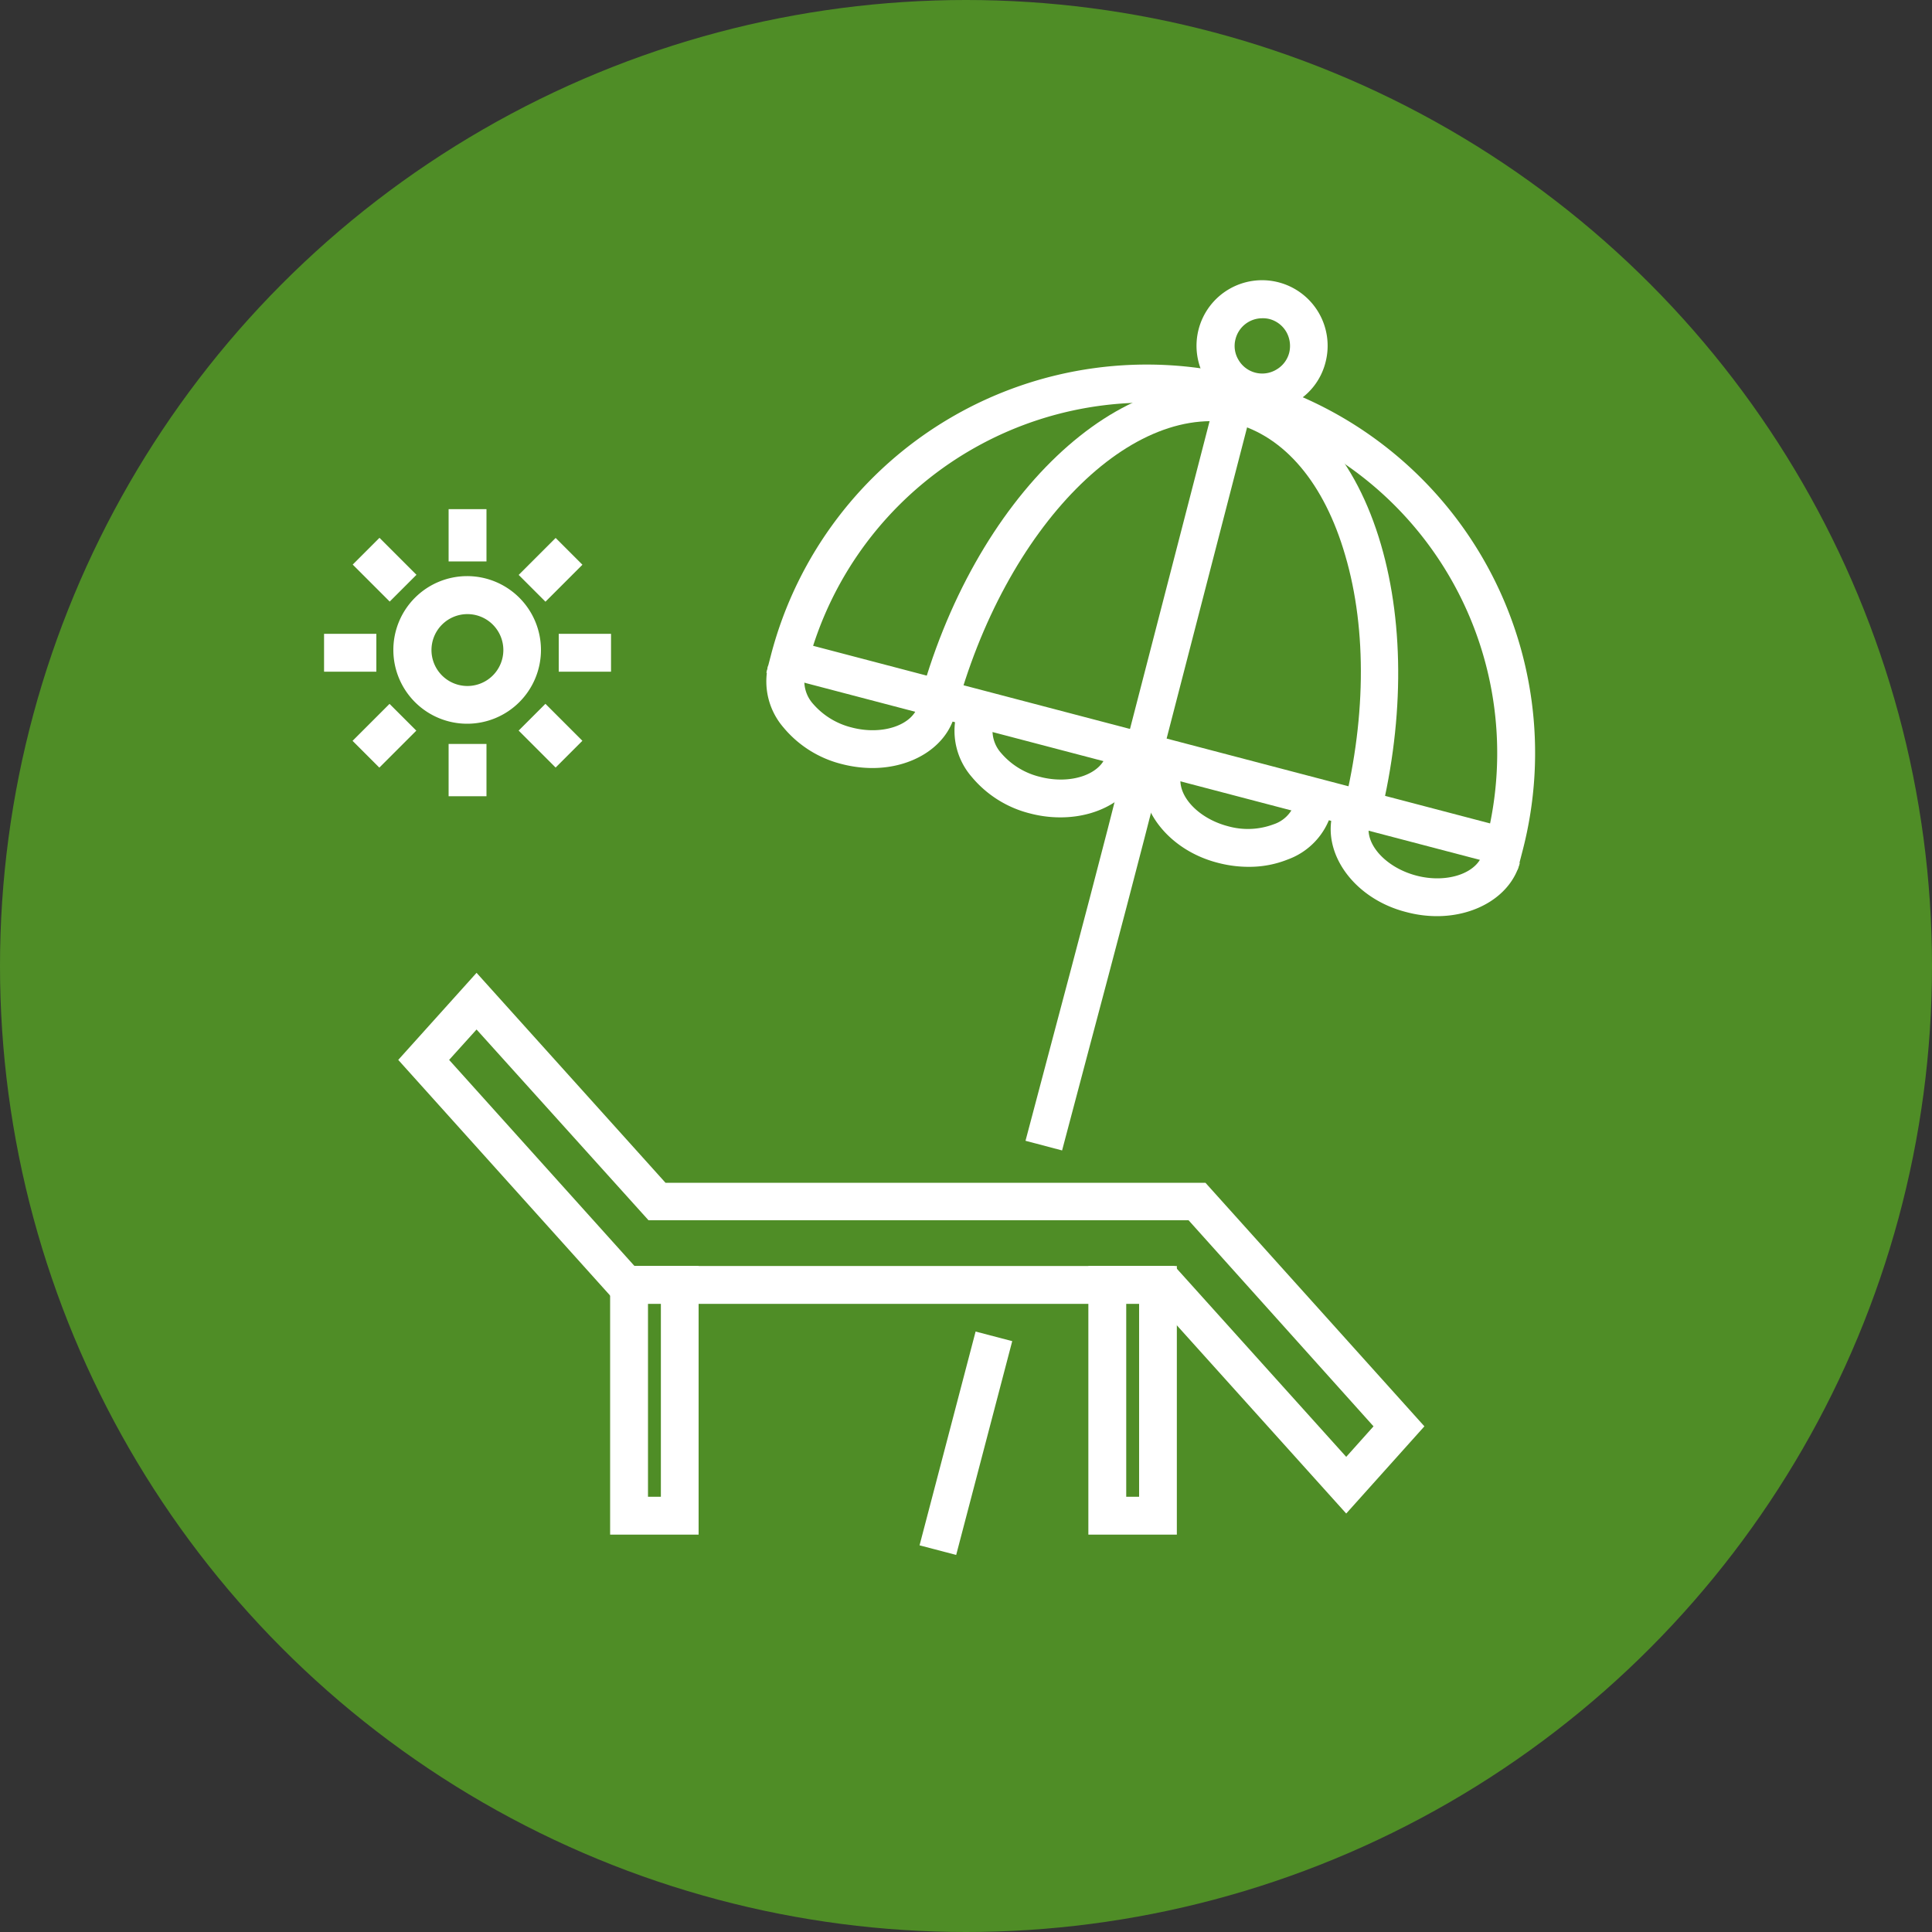 <svg xmlns="http://www.w3.org/2000/svg" viewBox="0 0 150 150"><rect x="0" y="0" width="150" height="150" fill="#333333" stroke="none"/><defs><style>.cls-2{fill:#fff}</style></defs><g id="Layer_2" data-name="Layer 2"><g id="ゴチカクット"><circle cx="75" cy="75" r="75" fill="#4f8d26"/><path class="cls-2" d="M117.83 67.53L59.5 52.23l.37-1.42A30.15 30.15 0 11118.2 66.1zm-54.7-17.39l52.56 13.79a27.21 27.21 0 00-52.56-13.79z"/><path class="cls-2" d="M107 64.08l-2.84-.75c1.89-7.2 2-14.38.28-20.22-1.62-5.58-4.69-9.23-8.64-10.26l.7-2.85c5 1.31 8.79 5.67 10.72 12.29 1.85 6.34 1.78 14.08-.22 21.79z"/><path class="cls-2" d="M74.15 55.47l-2.85-.74c4.24-16.17 15.84-27.18 25.83-24.56L96.39 33C88 30.8 78 40.88 74.15 55.47z"/><rect class="cls-2" x="77.77" y="43.54" width="29.57" height="2.94" transform="rotate(-75.5 92.197 44.946)"/><path class="cls-2" d="M98 31.94a5.27 5.27 0 01-1.3-.17 5.09 5.09 0 116.21-3.63 5 5 0 01-2.35 3.1 5.08 5.08 0 01-2.56.7zm0-7.23a2.14 2.14 0 00-2.07 1.6 2.09 2.09 0 00.22 1.62 2.13 2.13 0 002.94.77 2.13 2.13 0 001-1.3 2.21 2.21 0 00-.22-1.63 2.14 2.14 0 00-1.31-1 2.08 2.08 0 00-.56-.06zM67.73 59.63a9.57 9.57 0 01-2.34-.3 8.59 8.59 0 01-4.57-2.86 5.46 5.46 0 01-1.18-4.8l2.85.74a2.64 2.64 0 00.63 2.23 5.81 5.81 0 003 1.84c2.39.63 4.76-.18 5.17-1.75l2.85.74c-.66 2.53-3.32 4.16-6.41 4.16zM82.34 63.46a9.24 9.24 0 01-2.35-.3 8.6 8.6 0 01-4.56-2.86 5.45 5.45 0 01-1.18-4.8l2.85.75a2.62 2.62 0 00.63 2.22 5.74 5.74 0 003 1.84c2.39.63 4.76-.18 5.17-1.75l2.85.74c-.66 2.55-3.32 4.16-6.41 4.16zM97 67.3a9.37 9.37 0 01-2.4-.3c-4-1-6.57-4.48-5.74-7.66l2.85.75c-.42 1.58 1.25 3.44 3.64 4.06a5.69 5.69 0 003.53-.15 2.58 2.58 0 001.64-1.62l2.85.75a5.48 5.48 0 01-3.39 3.6 8 8 0 01-2.98.57zM111.56 71.13a9.26 9.26 0 01-2.35-.31c-4-1-6.57-4.48-5.74-7.66l2.85.75c-.42 1.58 1.25 3.44 3.64 4.07s4.76-.18 5.17-1.76L118 67c-.69 2.51-3.35 4.13-6.44 4.13z"/><rect class="cls-2" x="66.4" y="110.57" width="17.16" height="2.94" transform="rotate(-75.31 74.994 112.039)"/><path class="cls-2" d="M82.46 89.32l-2.84-.75q1.08-4.09 2.17-8.19c1.86-7 3.79-14.27 5.59-21.42l2.86.72c-1.82 7.17-3.74 14.43-5.61 21.45-.72 2.73-1.45 5.46-2.17 8.19z"/><path class="cls-2" d="M104.52 117.51l-14.65-16.28H48.46l-.6-.17-.37-.34-16.57-18.43L37 75.53l14.67 16.3h41.92l17 18.91zM49.26 98.29h41.92l13.34 14.82 2.12-2.37-14.36-16H50.35L37 79.93l-2.13 2.36z"/><path class="cls-2" d="M54.24 119.15h-6.87V98.29h6.87zm-3.93-2.94h1v-15h-1zM91.37 119.15H84.5V98.29h6.87zm-3.93-2.94h1v-15h-1zM36.3 56.19a5.73 5.73 0 115.7-5.72 5.73 5.73 0 01-5.7 5.72zm0-8.51a2.79 2.79 0 102.78 2.79 2.79 2.79 0 00-2.78-2.79z"/><rect class="cls-2" x="34.83" y="57.76" width="2.94" height="4.06"/><rect class="cls-2" x="34.83" y="39.53" width="2.94" height="4.06"/><rect class="cls-2" x="25.16" y="49.21" width="4.06" height="2.94"/><rect class="cls-2" x="43.38" y="49.21" width="4.06" height="2.94"/><rect class="cls-2" x="27.82" y="55.65" width="4.06" height="2.94" transform="rotate(-45 29.852 57.125)"/><rect class="cls-2" x="40.71" y="42.77" width="4.06" height="2.94" transform="rotate(-45 42.743 44.235)"/><rect class="cls-2" x="28.39" y="42.2" width="2.94" height="4.06" transform="rotate(-45 29.861 44.231)"/><rect class="cls-2" x="41.27" y="55.09" width="2.94" height="4.06" transform="rotate(-45 42.739 57.117)"/></g></g></svg>